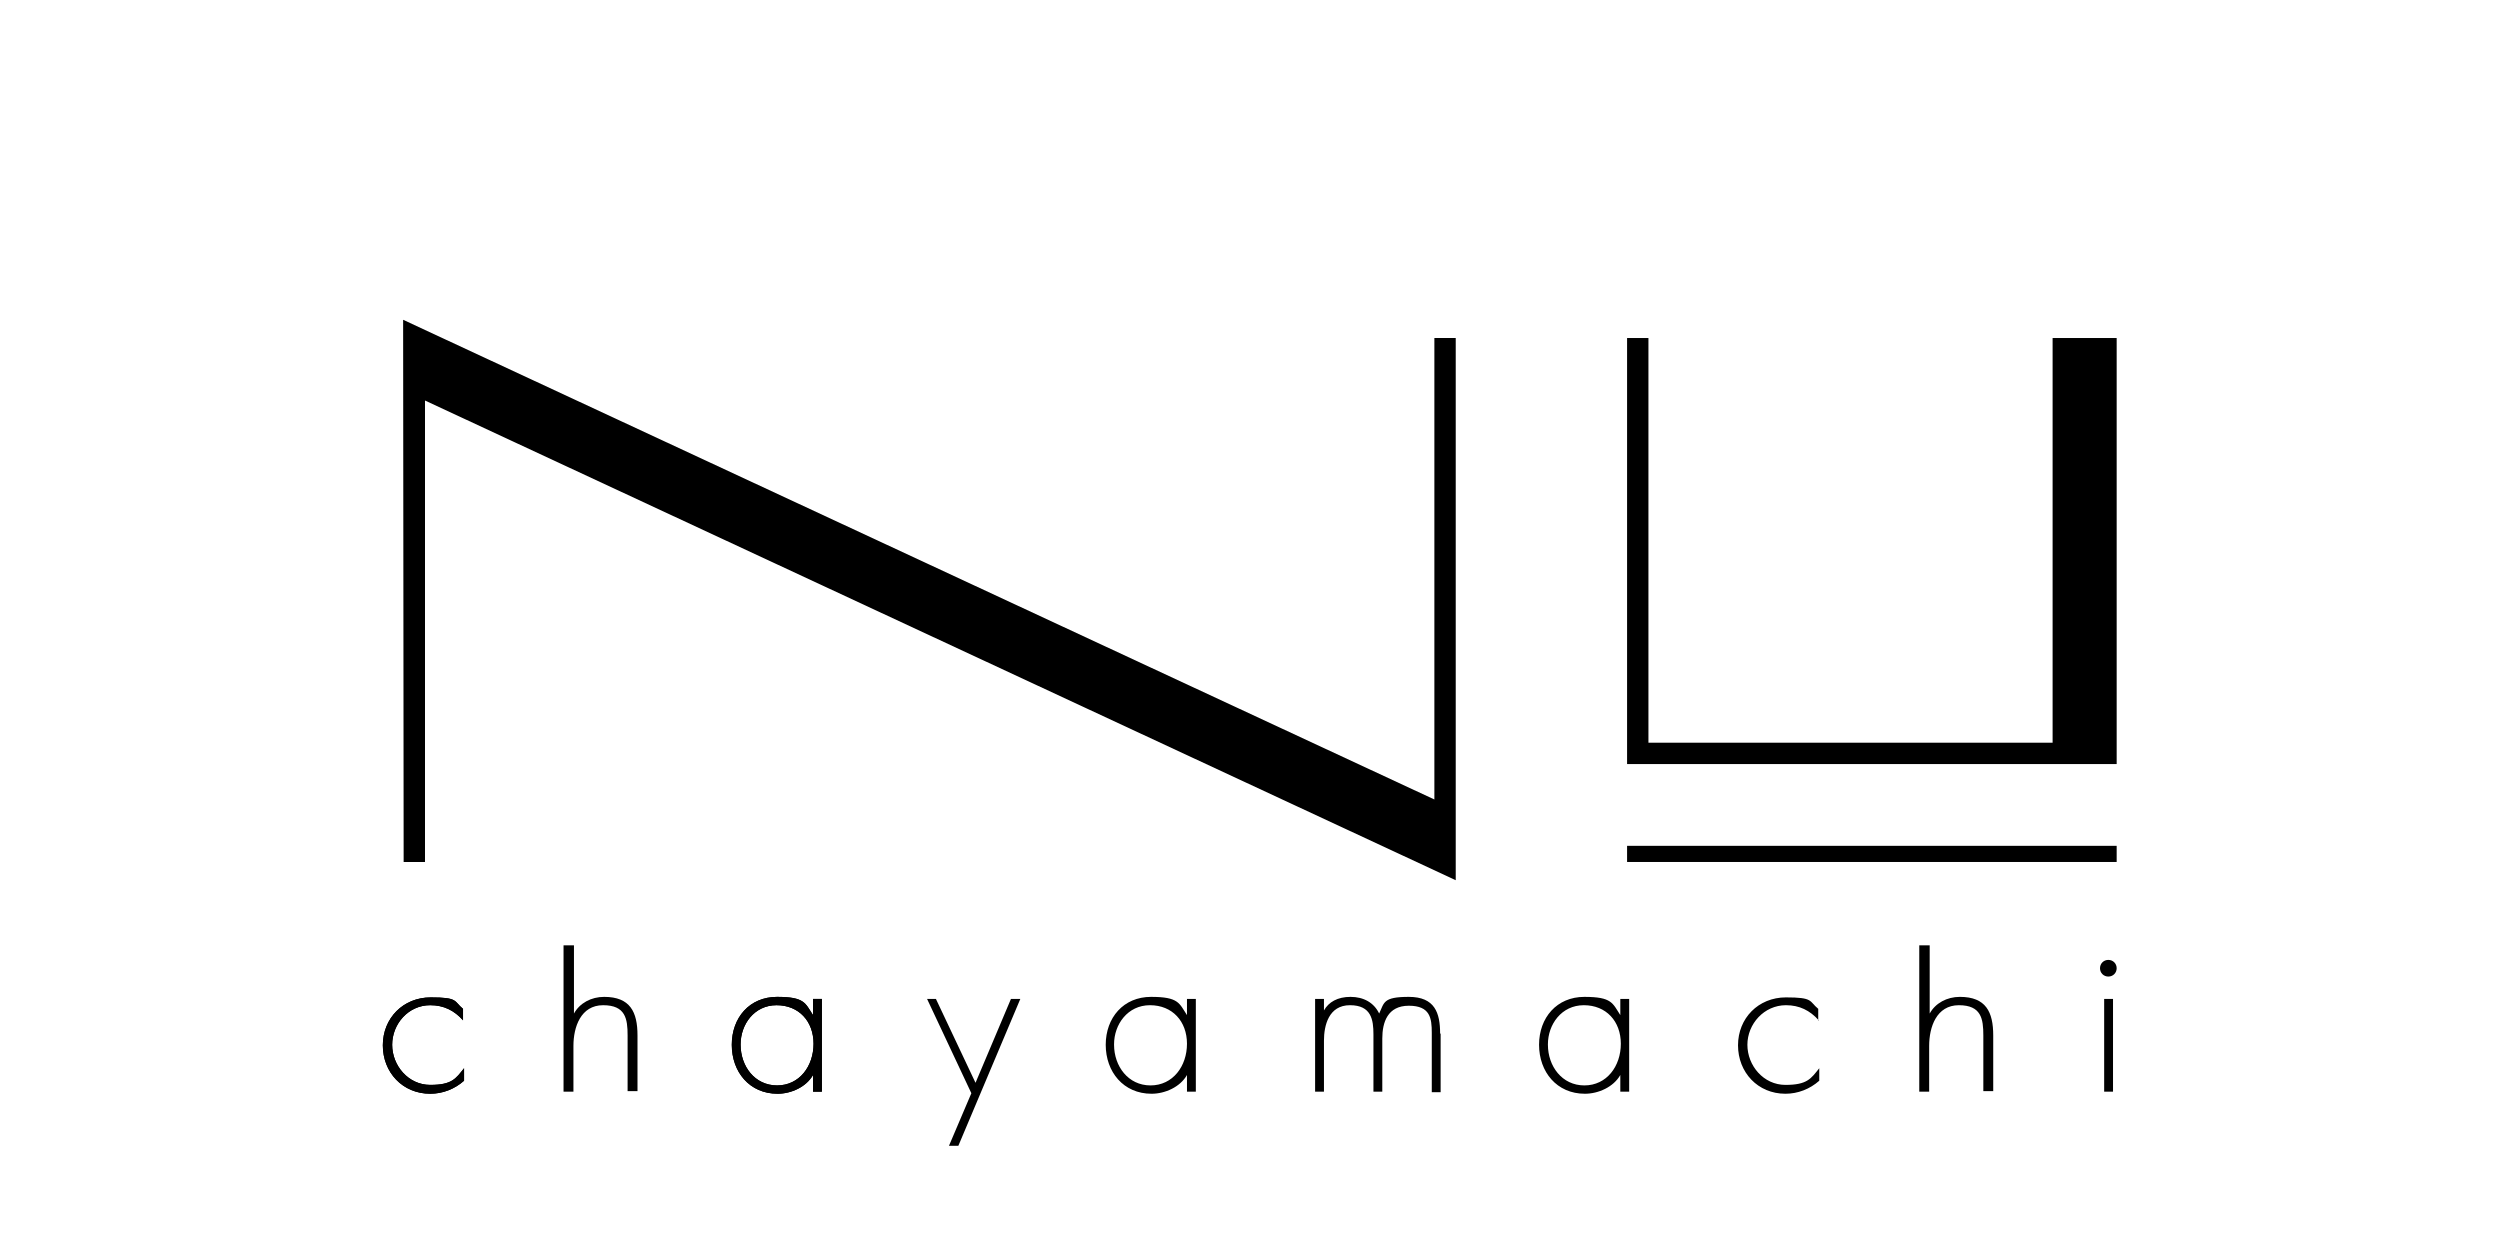 <?xml version="1.0" encoding="UTF-8"?>
<svg xmlns="http://www.w3.org/2000/svg" version="1.1" viewBox="0 0 480 240">
  <!-- Generator: Adobe Illustrator 28.6.0, SVG Export Plug-In . SVG Version: 1.2.0 Build 709)  -->
  <g>
    <g id="_レイヤー_2">
      <g id="_レイヤー_1-2">
        <g>
          <g>
            <rect x="312.4" y="162.4" width="94" height="3.1"/>
            <polygon points="279.5 64.9 275.4 64.9 275.4 153.5 77.4 61.4 77.5 165.5 81.6 165.5 81.6 76.9 279.5 169 279.5 64.9"/>
            <polygon points="394.1 64.9 394.1 142.6 316.5 142.6 316.5 64.9 312.4 64.9 312.4 146.7 406.4 146.7 406.4 64.9 394.1 64.9"/>
          </g>
          <g>
            <path d="M88.9,195.9c-1.7-1.9-3.7-2.9-6.3-2.9-4.2,0-7.3,3.6-7.3,7.6s3.1,7.7,7.3,7.7,4.9-1.2,6.5-3.2v2.4c-1.8,1.6-4.1,2.5-6.5,2.5-5.3,0-9.1-4.1-9.1-9.3s3.9-9.2,9.2-9.2,4.4.7,6.2,2.2v2.3Z"/>
            <path d="M110.2,181.5v13.1h0c1.1-2,3.3-3.2,5.8-3.2,5,0,6.4,2.9,6.4,7.4v10.7h-1.9v-10.7c0-3.2-.4-5.8-4.7-5.8s-5.7,4.2-5.7,7.8v8.8h-1.9v-28.1h1.9Z"/>
            <path d="M157.8,209.6h-1.7v-3.2h0c-1.3,2.3-4.2,3.6-6.8,3.6-5.4,0-8.8-4.2-8.8-9.4s3.4-9.2,8.7-9.2,5.4,1.2,6.9,3.5h0v-3.1h1.7v17.8h0ZM142.2,200.6c0,4.1,2.7,7.8,7,7.8s7-3.7,7-8-2.8-7.4-7.1-7.4-6.9,3.7-6.9,7.5h0Z"/>
            <path d="M177.9,191.8h1.8l7.6,16.1,6.8-16.1h1.8l-11.9,28.2h-1.8l4.3-10.1-8.5-18.1Z"/>
            <path d="M229.6,209.6h-1.7v-3.2h0c-1.3,2.3-4.2,3.6-6.8,3.6-5.4,0-8.8-4.2-8.8-9.4s3.4-9.2,8.7-9.2,5.4,1.2,6.9,3.5h0v-3.1h1.7v17.8h0ZM213.9,200.6c0,4.1,2.7,7.8,7,7.8s7-3.7,7-8-2.8-7.4-7.1-7.4-6.9,3.7-6.9,7.5h0Z"/>
            <path d="M312.8,209.6h-1.7v-3.2h0c-1.3,2.3-4.2,3.6-6.8,3.6-5.4,0-8.8-4.2-8.8-9.4s3.4-9.2,8.7-9.2,5.4,1.2,6.9,3.5h0v-3.1h1.7v17.8h0ZM297.2,200.6c0,4.1,2.7,7.8,7,7.8s7-3.7,7-8-2.8-7.4-7.1-7.4-6.9,3.7-6.9,7.5h0Z"/>
            <path d="M349.2,195.9c-1.7-1.9-3.7-2.9-6.3-2.9-4.2,0-7.4,3.6-7.4,7.6s3.1,7.7,7.3,7.7,4.9-1.2,6.5-3.2v2.4c-1.8,1.6-4.1,2.5-6.5,2.5-5.3,0-9.1-4.1-9.1-9.3s3.9-9.2,9.2-9.2,4.4.7,6.2,2.2v2.3h0Z"/>
            <path d="M405.7,209.6h-1.7v-17.8h1.7v17.8ZM406.4,185.9c0,.9-.7,1.6-1.6,1.6s-1.6-.7-1.6-1.6.7-1.6,1.6-1.6,1.6.7,1.6,1.6Z"/>
            <path d="M88.9,195.9c-1.7-1.9-3.7-2.9-6.3-2.9-4.2,0-7.3,3.6-7.3,7.6s3.1,7.7,7.3,7.7,4.9-1.2,6.5-3.2v2.4c-1.8,1.6-4.1,2.5-6.5,2.5-5.3,0-9.1-4.1-9.1-9.3s3.9-9.2,9.2-9.2,4.4.7,6.2,2.2v2.3Z"/>
            <path d="M157.8,209.6h-1.7v-3.2h0c-1.3,2.3-4.2,3.6-6.8,3.6-5.4,0-8.8-4.2-8.8-9.4s3.4-9.2,8.7-9.2,5.4,1.2,6.9,3.5h0v-3.1h1.7v17.8h0ZM142.2,200.6c0,4.1,2.7,7.8,7,7.8s7-3.7,7-8-2.8-7.4-7.1-7.4-6.9,3.7-6.9,7.5h0Z"/>
            <path d="M276.5,198.4c0-3.9-1-7-6-7s-4.7,1.1-5.7,3.2c-1-2.1-3-3.2-5.5-3.2s-4.2,1-5.1,2.6h0v-2.2h-1.7v17.8h1.7v-9.8c0-2.9.9-6.8,5-6.8s4.5,2.8,4.5,5.6v11h1.7v-10.2c0-3.1,1-6.3,5.1-6.3s4.4,2.4,4.4,5.2v11.4h1.7v-11.2h0Z"/>
            <path d="M370.5,181.5v13.1h0c1.1-2,3.3-3.2,5.8-3.2,5,0,6.4,2.9,6.4,7.4v10.7h-1.9v-10.7c0-3.2-.4-5.8-4.7-5.8s-5.7,4.2-5.7,7.8v8.8h-1.9v-28.1h1.9Z"/>
          </g>
        </g>
      </g>
    </g>
  </g>
</svg>